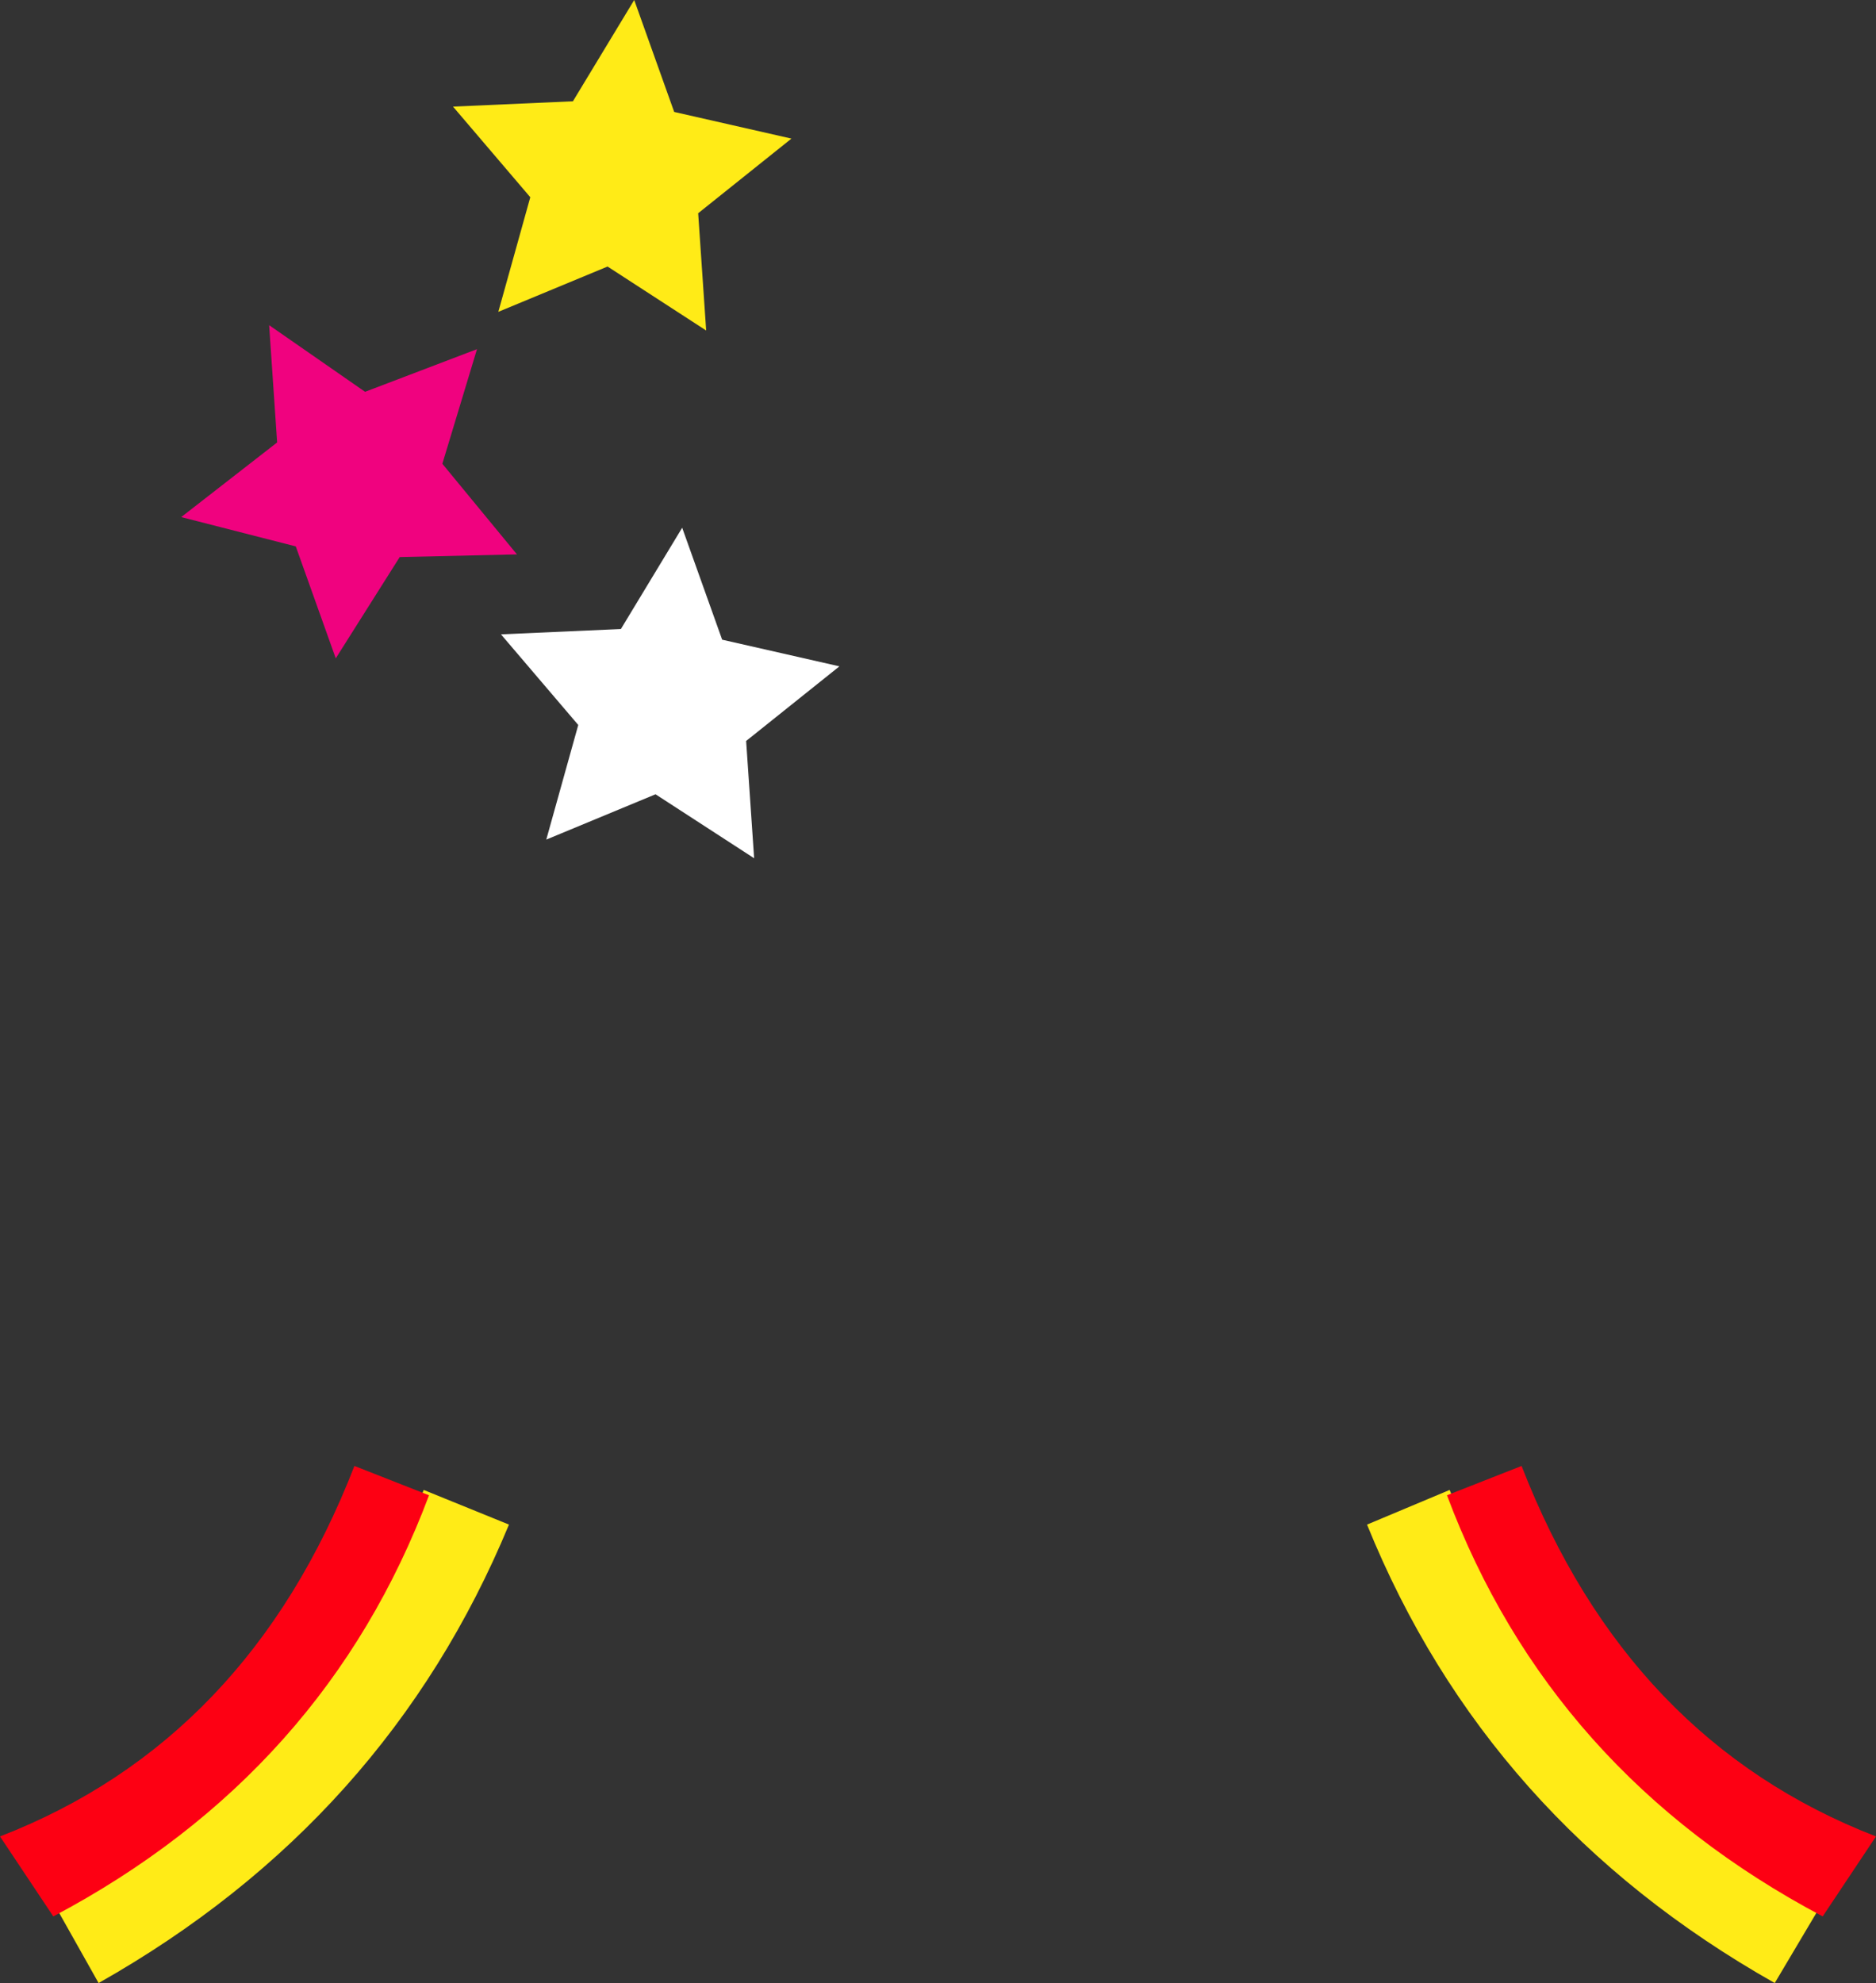 <?xml version="1.0" encoding="UTF-8" standalone="no"?>
<svg xmlns:xlink="http://www.w3.org/1999/xlink" height="37.2px" width="35.2px" xmlns="http://www.w3.org/2000/svg">
  <rect width="100%" height="100%" fill="#333333" stroke="none"/>
  <g transform="matrix(1.0, 0.0, 0.0, 1.0, 16.75, 17.65)">
    <path d="M-4.85 -17.65 L-4.1 -15.55 -1.9 -15.05 -3.65 -13.65 -3.5 -11.45 -5.35 -12.65 -7.4 -11.8 -6.8 -13.95 -8.25 -15.65 -6.0 -15.75 -4.85 -17.65" fill="#ffeb17" fill-rule="evenodd" stroke="none"/>
    <path d="M-11.7 -11.55 L-9.9 -10.3 -7.8 -11.1 -8.45 -8.95 -7.05 -7.25 -9.25 -7.2 -10.45 -5.3 -11.2 -7.4 -13.35 -7.95 -11.55 -9.35 -11.7 -11.55" fill="#f0027f" fill-rule="evenodd" stroke="none"/>
    <path d="M-3.95 -7.75 L-3.2 -5.65 -1.0 -5.15 -2.75 -3.75 -2.6 -1.55 -4.45 -2.75 -6.5 -1.9 -5.9 -4.05 -7.35 -5.75 -5.1 -5.85 -3.95 -7.75" fill="#ffffff" fill-rule="evenodd" stroke="none"/>
    <path d="M8.9 10.95 L10.45 10.3 Q12.65 15.8 17.5 17.95 L16.55 19.55 Q11.15 16.5 8.9 10.95" fill="#ffeb17" fill-rule="evenodd" stroke="none"/>
    <path d="M10.4 10.4 L11.8 9.85 Q13.8 15.0 18.45 16.8 L17.45 18.3 Q12.35 15.6 10.4 10.4" fill="#fd0013" fill-rule="evenodd" stroke="none"/>
    <path d="M-7.2 10.95 Q-9.5 16.5 -14.9 19.55 L-15.8 17.95 Q-10.95 15.8 -8.8 10.3 L-7.2 10.95" fill="#ffeb17" fill-rule="evenodd" stroke="none"/>
    <path d="M-8.7 10.4 Q-10.65 15.6 -15.75 18.3 L-16.75 16.8 Q-12.1 15.0 -10.1 9.85 L-8.7 10.4" fill="#fd0013" fill-rule="evenodd" stroke="none"/>
  </g>
</svg>

